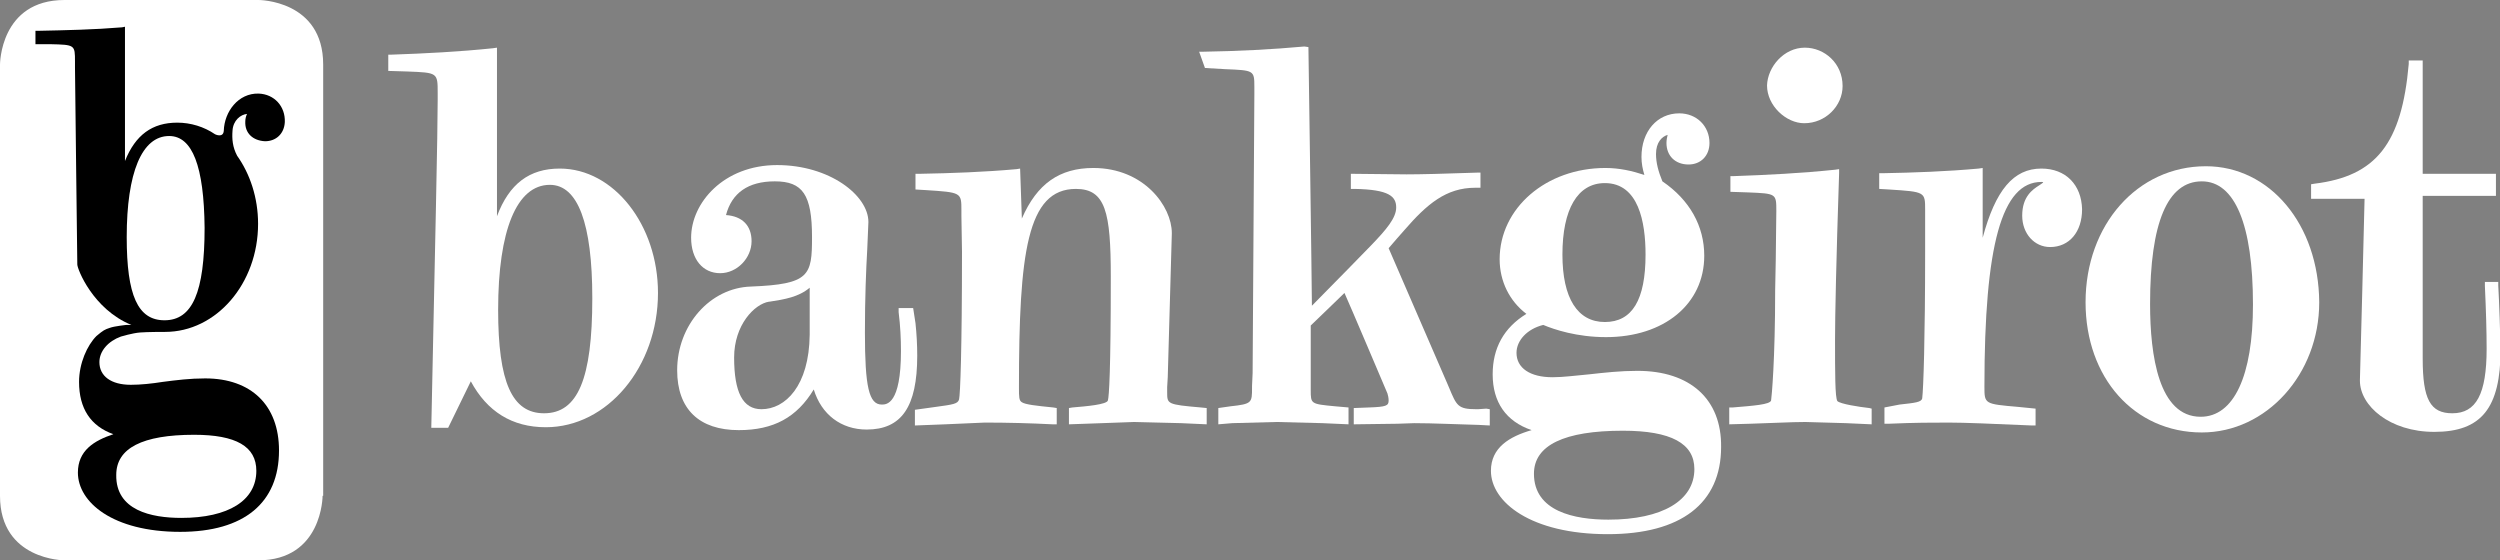 <?xml version="1.0" encoding="utf-8"?>
<!-- Generator: Adobe Illustrator 21.1.0, SVG Export Plug-In . SVG Version: 6.00 Build 0)  -->
<svg version="1.1" id="Lager_1" xmlns="http://www.w3.org/2000/svg" xmlns:xlink="http://www.w3.org/1999/xlink" x="0px" y="0px"
	 viewBox="0 0 430.1 96.4" style="enable-background:new 0 0 430.1 96.4;" xml:space="preserve">
<rect x="0" y="0" width="430.1" height="96.4" fill="#808080" stroke="none"/>
<style type="text/css">
	.st0{fill:#FFFFFF;}
</style>
<g>
	<path class="st0" d="M55.5,85.3c0,0,0,11.1-11.1,11.1H11.1c0,0-11.1,0-11.1-11.1V11.1C0,11.1,0,0,11.1,0h33.4c0,0,11.1,0,11.1,11.1
		V85.3z"/>
	<path d="M40,22.5c-0.1,1.4,0,2.8,0.8,4.3v0c2.2,3.1,3.6,7.2,3.6,11.7c0,10.3-7.2,18.6-16,18.6c-0.1,0-0.3,0-0.4,0
		c0,0-2.6,0-3.9,0.1c-1.3,0.1-3.3,0.7-3.3,0.7c-2.2,0.8-3.7,2.5-3.7,4.4c0,2.4,2,3.9,5.4,3.9c1.7,0,3.6-0.2,5.5-0.5
		c2.3-0.3,4.7-0.6,7.3-0.6c7.9,0,12.7,4.6,12.7,12.4c0,9-6,14-17,14c-11.6,0-17.6-5.1-17.6-10.2c0-3.8,2.8-5.5,6.1-6.6
		c-3.9-1.4-5.9-4.4-5.9-9c0-3.2,1.4-6.3,3-7.9c1.2-1,1.4-1.1,2.3-1.4c0.8-0.3,2.9-0.5,2.8-0.5c-1.1,0-0.8,0-0.2,0c0.1,0,0.2,0,0.2,0
		c0.2,0,0.5,0,0.9,0c-6.6-2.7-9.3-9.6-9.3-10.4c0-1-0.4-31.8-0.4-33.9v-1c0-2.9,0-2.9-4.3-3L6.1,7.6V5.3l0.5,0
		c4.8-0.1,9.6-0.2,14.4-0.6l0.5-0.1v23.1c1.8-4.5,4.7-6.6,9-6.6c2.3,0,4.6,0.7,6.5,2L37,23.1c0,0,1.4,0.7,1.5-0.6
		c0.1-3.3,2.5-6.5,6-6.4c2.7,0.1,4.6,2.2,4.5,4.9c-0.1,2-1.5,3.3-3.4,3.3c-2.1-0.1-3.5-1.4-3.4-3.4c0-0.4,0.1-0.9,0.3-1.3
		C41.4,19.7,40.1,20.7,40,22.5"/>
	<path class="st0" d="M31.2,89.1c8.1,0,12.9-3,12.9-8.1c0-4.2-3.5-6.2-10.7-6.2c-8.9,0-13.4,2.3-13.4,6.9
		C19.9,87.8,26,89.1,31.2,89.1"/>
	<path class="st0" d="M29.1,23.4c-4.7,0-7.3,6.3-7.3,17.4c0,10,1.9,14.3,6.5,14.3c4.8,0,6.9-4.8,6.9-15.9
		C35.1,28.6,33.1,23.4,29.1,23.4"/>
	<g>
		<path class="st0" d="M96.3,29c-5.2,0-8.7,2.6-10.8,8.2v-29l-0.7,0.1c-5.8,0.6-11.6,0.9-17.4,1.1l-0.6,0v2.8l3.3,0.1
			c5.2,0.2,5.2,0.2,5.2,3.7v1.2c0,2.6-0.1,9-0.3,18.4l-0.8,38h2.9c0,0,3.5-7.2,3.9-8c2.8,5.2,7.1,7.9,12.9,7.9
			c10.6,0,19.3-10.4,19.3-23.1C113.2,38.7,105.6,29,96.3,29 M85.7,53.3c0-13.7,3.2-21.5,8.9-21.5c4.8,0,7.3,6.6,7.3,19.5
			c0,13.9-2.5,19.8-8.3,19.8C88.1,71.1,85.7,65.8,85.7,53.3"/>
		<path class="st0" d="M157.1,53l-0.6,0h-1.9l0,0.7c0.3,2.4,0.4,4.6,0.4,6.7c0,9.2-2.5,9.2-3.3,9.2c-2.2,0-2.9-3-2.9-12.4
			c0-6,0.2-10.8,0.4-14.3l0.2-4.7c0-4.6-6.7-9.8-15.7-9.8c-9.2,0-14.8,6.5-14.8,12.5c0,3.7,2,6.1,5,6.1c2.9,0,5.4-2.6,5.4-5.5
			c0-2.7-1.6-4.3-4.4-4.5c1-3.8,3.8-5.8,8.4-5.8c4.8,0,6.4,2.3,6.4,9.6c0,6.6-0.4,8.1-10.5,8.5c-7,0.2-12.7,6.6-12.7,14.4
			c0,6.7,3.8,10.3,10.6,10.3c6,0,10-2.2,12.9-7c1.3,4.3,4.7,6.9,9.1,6.9c6,0,8.7-3.9,8.7-12.7c0-1.9-0.1-3.7-0.3-5.6L157.1,53z
			 M131,70.4c-3.2,0-4.7-2.9-4.7-8.9c0-5.6,3.5-9.2,6-9.6c0,0,0.1,0,0.1,0c2.6-0.4,5-0.8,6.9-2.4c0,2.2,0,8.1,0,8.1
			C139.2,66.4,135.1,70.4,131,70.4"/>
		<path class="st0" d="M206.6,70.1c-5.8-0.5-5.8-0.6-5.8-2.6v-0.9l0.1-1.7c0,0,0.7-24.7,0.7-24.7v-0.1c0-4.6-4.8-11.2-13.5-11.2
			c-5.8,0-9.7,2.7-12.3,8.7c-0.1-2.9-0.3-8.6-0.3-8.6l-0.6,0.1c-5.6,0.5-11.2,0.7-16.6,0.8l-0.8,0v2.7l1.7,0.1
			c6.2,0.4,6.2,0.4,6.2,3.5v1l0.1,6.1c0,17-0.3,24.5-0.5,25.4v0c-0.2,0.8-1.1,0.9-4,1.3l-3.6,0.5V71v2.2l5.2-0.2l6.8-0.3
			c3.9,0,7.8,0.1,11.7,0.3l0.7,0v-2.8l-0.6-0.1c-3-0.3-4.8-0.5-5.4-0.9c-0.5-0.3-0.5-0.9-0.5-2.6c0-23.1,1.4-34.1,9.8-34.1
			c5.1,0,6,4,6,15.1c0,16.3-0.3,20.6-0.5,21.3c-0.2,0.7-3.7,1-6.1,1.2l-0.6,0.1V73l5.7-0.2l5.5-0.2l8.1,0.2l4.4,0.2v-2.8L206.6,70.1
			z"/>
		<path class="st0" d="M254.3,70.4l-0.3,0c-3.2,0-3.4-0.6-4.7-3.7l-0.3-0.7c0,0-8.8-20.3-10.1-23.3c0.4-0.5,2.7-3.1,2.7-3.1
			c3.9-4.5,7.2-7.3,12.2-7.3h0.9v-2.6l-0.6,0c-5.7,0.2-9.8,0.3-12.1,0.3l-9.6-0.1l0,0.7v1.9l0.6,0c6,0.1,7.2,1.3,7.2,3.2
			c0,1.8-1.7,3.8-4.3,6.5c0,0-7.4,7.6-10.2,10.4c0-2.9-0.6-44.5-0.6-44.5L224.4,8c-5.5,0.5-11.3,0.8-17.5,0.9l-0.6,0l1,2.8l3.5,0.2
			c4.9,0.2,5,0.2,5,3v1.4l-0.3,47.9c0,0-0.1,2.2-0.1,2.2v0.3c0,2.6,0,2.8-3.7,3.2l-2.1,0.3l0,0.6v2.2l2.4-0.2l7.6-0.2l7.9,0.2
			l4.5,0.2v-2.9l-2.3-0.2c-4.2-0.4-4.2-0.4-4.2-2.8l0-1.2l0-2.1V56c0.3-0.3,4.8-4.6,5.8-5.6c0.7,1.5,7.4,17.3,7.4,17.3
			c0.1,0.3,0.2,0.8,0.2,1.2c0,0.9-0.4,1.1-3.4,1.2l-2.6,0.1v0.6v2.2l7.5-0.1l2.9-0.1c3.3,0,7.1,0.2,11.1,0.3l1.9,0.1v-2.8l-0.6-0.1
			L254.3,70.4z"/>
		<path class="st0" d="M281.7,63.8c-2.9,0-5.6,0.3-8.3,0.6c-2.3,0.2-4.4,0.5-6.3,0.5c-3.9,0-6.2-1.6-6.2-4.2c0-2.1,1.8-4.1,4.6-4.8
			c1.9,0.8,5.8,2.1,10.8,2.1c10,0,16.9-5.7,16.9-14c0-5.1-2.5-9.6-7.2-12.8c-0.7-1.7-1.1-3.2-1.1-4.7c0-2,1-3,2-3.3
			c-0.1,0.4-0.2,0.9-0.2,1.4c0,2.2,1.5,3.7,3.8,3.7c2.1,0,3.6-1.5,3.6-3.7c0-2.9-2.2-5.1-5.2-5.1c-3.8,0-6.5,3.1-6.5,7.5
			c0,1.1,0.2,2.1,0.5,3.1c-2.1-0.7-4.3-1.2-6.7-1.2c-10.2,0-18.2,6.9-18.2,15.7c0,3.8,1.7,7.2,4.6,9.4c-3.9,2.4-5.8,5.9-5.8,10.4
			c0,4.8,2.3,8.1,6.7,9.6c-3.8,1.1-7,3-7,7c0,5.4,6.9,10.9,20.1,10.9c12.6,0,19.5-5.3,19.5-15C296.2,68.7,290.8,63.8,281.7,63.8
			 M279.2,74.1c8.3,0,12.3,2.2,12.3,6.6c0,5.4-5.5,8.7-14.8,8.7c-5.8,0-12.8-1.4-12.8-7.9C263.9,76.6,269.1,74.1,279.2,74.1
			 M268.8,43.8c0-7.8,2.6-12.3,7.3-12.3c5.8,0,7,6.7,7,12.3c0,7.8-2.3,11.6-7,11.6C271.4,55.4,268.8,51.3,268.8,43.8"/>
		<path class="st0" d="M321.6,70.2c-1.8-0.2-5-0.7-5.5-1.2c-0.4-0.6-0.4-4.8-0.4-10.6c0-3.9,0.2-13.6,0.7-28.6l0-0.7l-0.7,0.1
			c-5.8,0.6-11.6,0.9-17.4,1.1l-0.6,0V33l3,0.1c4.9,0.2,4.9,0.2,4.9,3.2l-0.1,8.5l-0.1,5.1c0,12-0.6,18.4-0.7,19v0
			c-0.2,0.7-3,0.9-6.6,1.2l-0.6,0V73l3.6-0.1c3.7-0.1,7-0.3,9.5-0.3l7,0.2l4.4,0.2v-2.7L321.6,70.2z"/>
		<path class="st0" d="M351.2,29c-4.8,0-7.9,3.7-10.1,11.9c0-4,0-12,0-12l-0.7,0.1c-5.5,0.5-11.1,0.7-16.5,0.8l-0.6,0v2.7l1.7,0.1
			c6.2,0.4,6.2,0.4,6.2,3.5v7.1c0,15.2-0.3,23.7-0.5,25.3c-0.1,0.7-1.2,0.8-3.9,1.1l-2.6,0.5v0.6v2.2l0.7,0
			c4.6-0.2,7.5-0.2,10.4-0.2c2.7,0,7.4,0.2,14.3,0.5l0.6,0v-2.9l-3-0.3c-5.8-0.5-5.8-0.5-5.8-3.5c0-24.4,3-35.2,9.8-35.2
			c0.2,0,0.3,0,0.3,0.1c-0.1,0.1-0.4,0.3-0.7,0.5c-1.1,0.7-2.9,1.9-2.9,5.2c0,3.1,2.1,5.4,4.8,5.4c3.3,0,5.5-2.6,5.5-6.5
			C358.1,31.8,355.4,29,351.2,29"/>
		<path class="st0" d="M379.5,28.6c-11.8,0-20.7,10.1-20.7,23.4c0,13,8.4,22.4,20,22.4c11.1,0,20.2-10,20.2-22.4
			C398.9,38.6,390.5,28.6,379.5,28.6 M387.6,52.4c0,12.3-3.3,19.3-9,19.3c-7.2,0-8.7-10.5-8.7-19.4c0-14,3-21.1,8.9-21.1
			C384.5,31.2,387.6,38.7,387.6,52.4"/>
		<path class="st0" d="M429.8,49.1l0-0.6h-2.3v0.7c0.2,4.3,0.3,7.9,0.3,10.8c0,7.8-1.8,11.1-5.9,11.1c-3.8,0-5.1-2.4-5.1-9.4v-28
			h12.6v-3.8h-12.6V10.4h-0.6h-1.8l0,0.6c-1.2,13.7-5.6,19.3-16.2,20.6l-0.6,0.1v2.5h9.2c0,1.3-0.8,31.2-0.8,31.2v0.1
			c0,4.3,5.1,8.8,12.8,8.8c8.1,0,11.4-4.1,11.4-14.2C430.1,56.4,430,52.7,429.8,49.1"/>
		<path class="st0" d="M310.5,8.2c3.4,0,6.5,2.7,6.5,6.6c0,3.4-2.9,6.4-6.6,6.4c-3.1,0-6.4-3-6.4-6.5
			C304.1,11.5,306.9,8.2,310.5,8.2"/>
	</g>
</g>
</svg>
